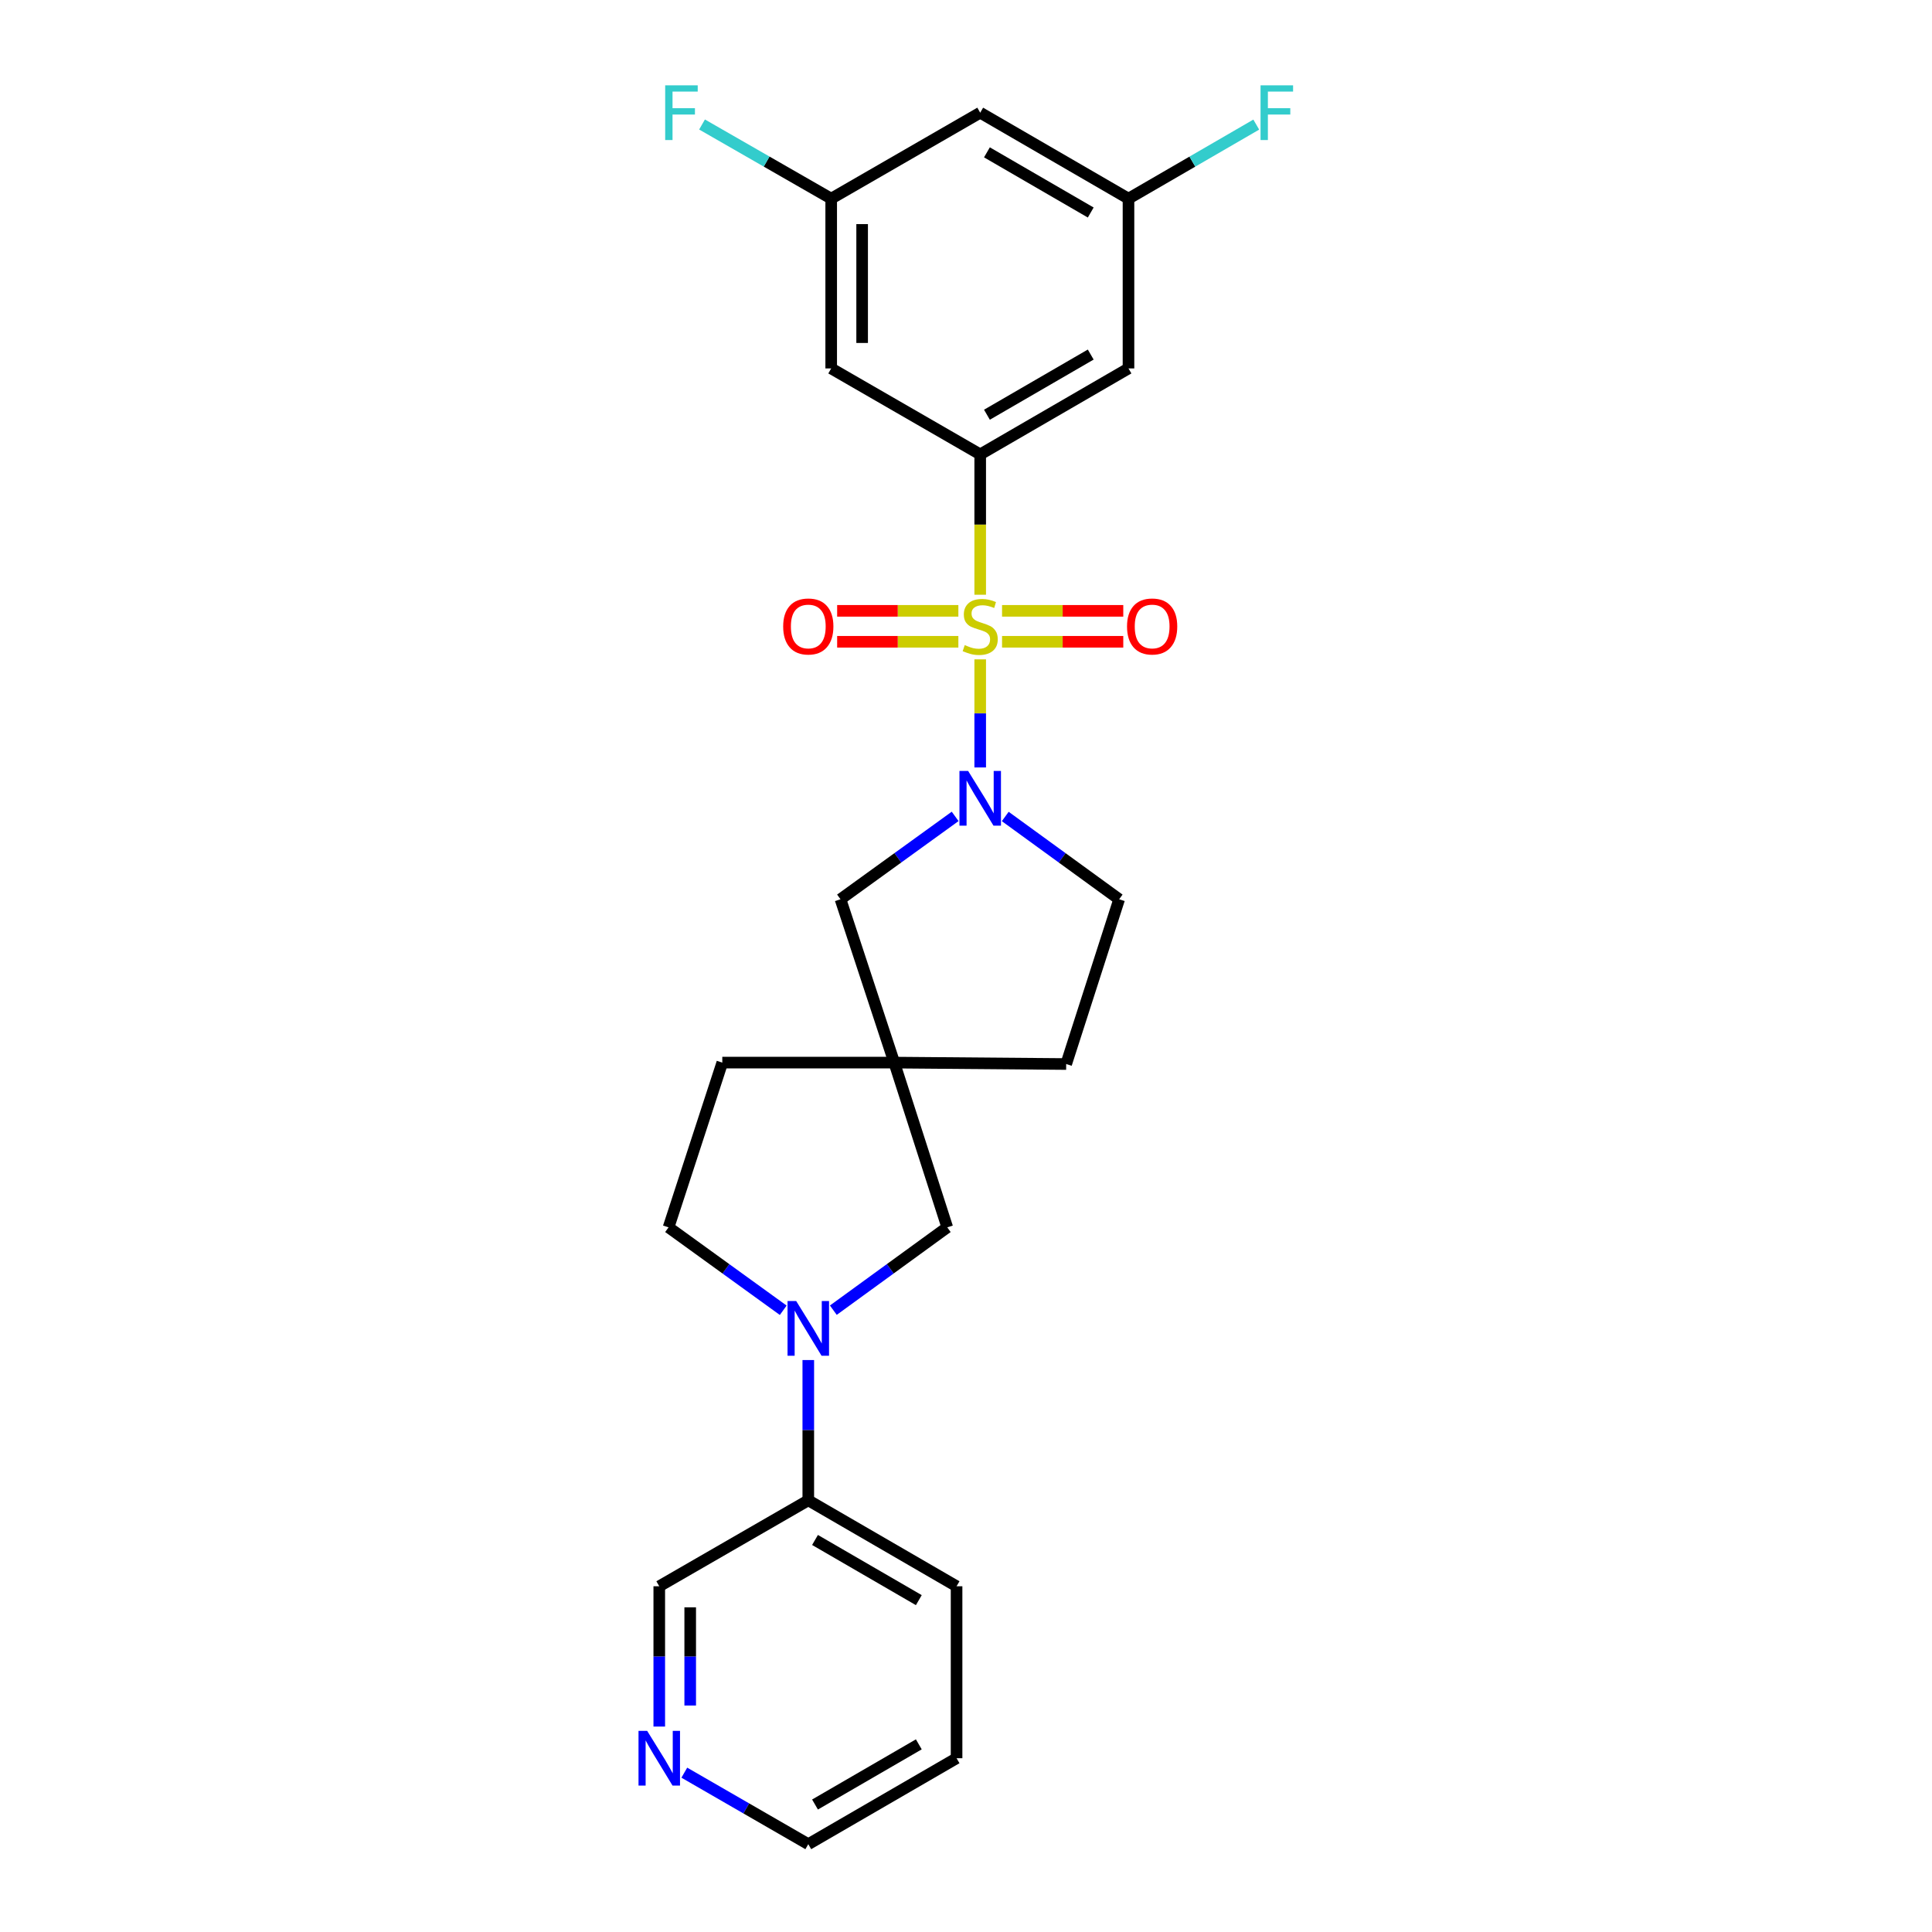 <?xml version='1.0' encoding='iso-8859-1'?>
<svg version='1.1' baseProfile='full'
              xmlns='http://www.w3.org/2000/svg'
                      xmlns:rdkit='http://www.rdkit.org/xml'
                      xmlns:xlink='http://www.w3.org/1999/xlink'
                  xml:space='preserve'
width='1000px' height='1000px' viewBox='0 0 1000 1000'>
<!-- END OF HEADER -->
<rect style='opacity:1.0;fill:#FFFFFF;stroke:none' width='1000' height='1000' x='0' y='0'> </rect>
<path class='bond-0' d='M 507.353,341.282 L 507.353,369.256' style='fill:none;fill-rule:evenodd;stroke:#CCCC00;stroke-width:6px;stroke-linecap:butt;stroke-linejoin:miter;stroke-opacity:1' />
<path class='bond-0' d='M 507.353,369.256 L 507.353,397.231' style='fill:none;fill-rule:evenodd;stroke:#0000FF;stroke-width:6px;stroke-linecap:butt;stroke-linejoin:miter;stroke-opacity:1' />
<path class='bond-1' d='M 507.353,307.832 L 507.353,271.512' style='fill:none;fill-rule:evenodd;stroke:#CCCC00;stroke-width:6px;stroke-linecap:butt;stroke-linejoin:miter;stroke-opacity:1' />
<path class='bond-1' d='M 507.353,271.512 L 507.353,235.192' style='fill:none;fill-rule:evenodd;stroke:#000000;stroke-width:6px;stroke-linecap:butt;stroke-linejoin:miter;stroke-opacity:1' />
<path class='bond-7' d='M 496.049,316.17 L 464.679,316.17' style='fill:none;fill-rule:evenodd;stroke:#CCCC00;stroke-width:6px;stroke-linecap:butt;stroke-linejoin:miter;stroke-opacity:1' />
<path class='bond-7' d='M 464.679,316.17 L 433.31,316.17' style='fill:none;fill-rule:evenodd;stroke:#FF0000;stroke-width:6px;stroke-linecap:butt;stroke-linejoin:miter;stroke-opacity:1' />
<path class='bond-7' d='M 496.049,332.184 L 464.679,332.184' style='fill:none;fill-rule:evenodd;stroke:#CCCC00;stroke-width:6px;stroke-linecap:butt;stroke-linejoin:miter;stroke-opacity:1' />
<path class='bond-7' d='M 464.679,332.184 L 433.31,332.184' style='fill:none;fill-rule:evenodd;stroke:#FF0000;stroke-width:6px;stroke-linecap:butt;stroke-linejoin:miter;stroke-opacity:1' />
<path class='bond-8' d='M 518.658,332.184 L 550.032,332.184' style='fill:none;fill-rule:evenodd;stroke:#CCCC00;stroke-width:6px;stroke-linecap:butt;stroke-linejoin:miter;stroke-opacity:1' />
<path class='bond-8' d='M 550.032,332.184 L 581.405,332.184' style='fill:none;fill-rule:evenodd;stroke:#FF0000;stroke-width:6px;stroke-linecap:butt;stroke-linejoin:miter;stroke-opacity:1' />
<path class='bond-8' d='M 518.658,316.17 L 550.032,316.17' style='fill:none;fill-rule:evenodd;stroke:#CCCC00;stroke-width:6px;stroke-linecap:butt;stroke-linejoin:miter;stroke-opacity:1' />
<path class='bond-8' d='M 550.032,316.17 L 581.405,316.17' style='fill:none;fill-rule:evenodd;stroke:#FF0000;stroke-width:6px;stroke-linecap:butt;stroke-linejoin:miter;stroke-opacity:1' />
<path class='bond-4' d='M 494.383,422.564 L 464.712,444.01' style='fill:none;fill-rule:evenodd;stroke:#0000FF;stroke-width:6px;stroke-linecap:butt;stroke-linejoin:miter;stroke-opacity:1' />
<path class='bond-4' d='M 464.712,444.01 L 435.041,465.457' style='fill:none;fill-rule:evenodd;stroke:#000000;stroke-width:6px;stroke-linecap:butt;stroke-linejoin:miter;stroke-opacity:1' />
<path class='bond-10' d='M 520.316,422.609 L 549.795,444.033' style='fill:none;fill-rule:evenodd;stroke:#0000FF;stroke-width:6px;stroke-linecap:butt;stroke-linejoin:miter;stroke-opacity:1' />
<path class='bond-10' d='M 549.795,444.033 L 579.274,465.457' style='fill:none;fill-rule:evenodd;stroke:#000000;stroke-width:6px;stroke-linecap:butt;stroke-linejoin:miter;stroke-opacity:1' />
<path class='bond-5' d='M 507.353,235.192 L 584.105,190.699' style='fill:none;fill-rule:evenodd;stroke:#000000;stroke-width:6px;stroke-linecap:butt;stroke-linejoin:miter;stroke-opacity:1' />
<path class='bond-5' d='M 510.835,214.663 L 564.561,183.518' style='fill:none;fill-rule:evenodd;stroke:#000000;stroke-width:6px;stroke-linecap:butt;stroke-linejoin:miter;stroke-opacity:1' />
<path class='bond-6' d='M 507.353,235.192 L 430.227,190.699' style='fill:none;fill-rule:evenodd;stroke:#000000;stroke-width:6px;stroke-linecap:butt;stroke-linejoin:miter;stroke-opacity:1' />
<path class='bond-2' d='M 431.331,678.148 L 460.815,656.713' style='fill:none;fill-rule:evenodd;stroke:#0000FF;stroke-width:6px;stroke-linecap:butt;stroke-linejoin:miter;stroke-opacity:1' />
<path class='bond-2' d='M 460.815,656.713 L 490.298,635.277' style='fill:none;fill-rule:evenodd;stroke:#000000;stroke-width:6px;stroke-linecap:butt;stroke-linejoin:miter;stroke-opacity:1' />
<path class='bond-13' d='M 418.368,703.957 L 418.368,740.257' style='fill:none;fill-rule:evenodd;stroke:#0000FF;stroke-width:6px;stroke-linecap:butt;stroke-linejoin:miter;stroke-opacity:1' />
<path class='bond-13' d='M 418.368,740.257 L 418.368,776.558' style='fill:none;fill-rule:evenodd;stroke:#000000;stroke-width:6px;stroke-linecap:butt;stroke-linejoin:miter;stroke-opacity:1' />
<path class='bond-27' d='M 405.397,678.193 L 375.722,656.735' style='fill:none;fill-rule:evenodd;stroke:#0000FF;stroke-width:6px;stroke-linecap:butt;stroke-linejoin:miter;stroke-opacity:1' />
<path class='bond-27' d='M 375.722,656.735 L 346.047,635.277' style='fill:none;fill-rule:evenodd;stroke:#000000;stroke-width:6px;stroke-linecap:butt;stroke-linejoin:miter;stroke-opacity:1' />
<path class='bond-3' d='M 462.87,550.002 L 435.041,465.457' style='fill:none;fill-rule:evenodd;stroke:#000000;stroke-width:6px;stroke-linecap:butt;stroke-linejoin:miter;stroke-opacity:1' />
<path class='bond-9' d='M 462.87,550.002 L 490.298,635.277' style='fill:none;fill-rule:evenodd;stroke:#000000;stroke-width:6px;stroke-linecap:butt;stroke-linejoin:miter;stroke-opacity:1' />
<path class='bond-18' d='M 462.87,550.002 L 373.858,550.002' style='fill:none;fill-rule:evenodd;stroke:#000000;stroke-width:6px;stroke-linecap:butt;stroke-linejoin:miter;stroke-opacity:1' />
<path class='bond-25' d='M 462.87,550.002 L 551.855,550.741' style='fill:none;fill-rule:evenodd;stroke:#000000;stroke-width:6px;stroke-linecap:butt;stroke-linejoin:miter;stroke-opacity:1' />
<path class='bond-12' d='M 584.105,190.699 L 584.105,102.817' style='fill:none;fill-rule:evenodd;stroke:#000000;stroke-width:6px;stroke-linecap:butt;stroke-linejoin:miter;stroke-opacity:1' />
<path class='bond-11' d='M 430.227,190.699 L 430.227,102.817' style='fill:none;fill-rule:evenodd;stroke:#000000;stroke-width:6px;stroke-linecap:butt;stroke-linejoin:miter;stroke-opacity:1' />
<path class='bond-11' d='M 446.242,177.517 L 446.242,116' style='fill:none;fill-rule:evenodd;stroke:#000000;stroke-width:6px;stroke-linecap:butt;stroke-linejoin:miter;stroke-opacity:1' />
<path class='bond-17' d='M 579.274,465.457 L 551.855,550.741' style='fill:none;fill-rule:evenodd;stroke:#000000;stroke-width:6px;stroke-linecap:butt;stroke-linejoin:miter;stroke-opacity:1' />
<path class='bond-15' d='M 430.227,102.817 L 507.353,58.325' style='fill:none;fill-rule:evenodd;stroke:#000000;stroke-width:6px;stroke-linecap:butt;stroke-linejoin:miter;stroke-opacity:1' />
<path class='bond-20' d='M 430.227,102.817 L 396.8,83.629' style='fill:none;fill-rule:evenodd;stroke:#000000;stroke-width:6px;stroke-linecap:butt;stroke-linejoin:miter;stroke-opacity:1' />
<path class='bond-20' d='M 396.8,83.629 L 363.373,64.441' style='fill:none;fill-rule:evenodd;stroke:#33CCCC;stroke-width:6px;stroke-linecap:butt;stroke-linejoin:miter;stroke-opacity:1' />
<path class='bond-19' d='M 584.105,102.817 L 617.171,83.654' style='fill:none;fill-rule:evenodd;stroke:#000000;stroke-width:6px;stroke-linecap:butt;stroke-linejoin:miter;stroke-opacity:1' />
<path class='bond-19' d='M 617.171,83.654 L 650.237,64.49' style='fill:none;fill-rule:evenodd;stroke:#33CCCC;stroke-width:6px;stroke-linecap:butt;stroke-linejoin:miter;stroke-opacity:1' />
<path class='bond-26' d='M 584.105,102.817 L 507.353,58.325' style='fill:none;fill-rule:evenodd;stroke:#000000;stroke-width:6px;stroke-linecap:butt;stroke-linejoin:miter;stroke-opacity:1' />
<path class='bond-26' d='M 564.561,109.998 L 510.835,78.853' style='fill:none;fill-rule:evenodd;stroke:#000000;stroke-width:6px;stroke-linecap:butt;stroke-linejoin:miter;stroke-opacity:1' />
<path class='bond-21' d='M 418.368,776.558 L 341.234,821.05' style='fill:none;fill-rule:evenodd;stroke:#000000;stroke-width:6px;stroke-linecap:butt;stroke-linejoin:miter;stroke-opacity:1' />
<path class='bond-23' d='M 418.368,776.558 L 495.12,821.05' style='fill:none;fill-rule:evenodd;stroke:#000000;stroke-width:6px;stroke-linecap:butt;stroke-linejoin:miter;stroke-opacity:1' />
<path class='bond-23' d='M 421.85,797.086 L 475.576,828.231' style='fill:none;fill-rule:evenodd;stroke:#000000;stroke-width:6px;stroke-linecap:butt;stroke-linejoin:miter;stroke-opacity:1' />
<path class='bond-14' d='M 346.047,635.277 L 373.858,550.002' style='fill:none;fill-rule:evenodd;stroke:#000000;stroke-width:6px;stroke-linecap:butt;stroke-linejoin:miter;stroke-opacity:1' />
<path class='bond-16' d='M 341.234,893.668 L 341.234,857.359' style='fill:none;fill-rule:evenodd;stroke:#0000FF;stroke-width:6px;stroke-linecap:butt;stroke-linejoin:miter;stroke-opacity:1' />
<path class='bond-16' d='M 341.234,857.359 L 341.234,821.05' style='fill:none;fill-rule:evenodd;stroke:#000000;stroke-width:6px;stroke-linecap:butt;stroke-linejoin:miter;stroke-opacity:1' />
<path class='bond-16' d='M 357.248,882.775 L 357.248,857.359' style='fill:none;fill-rule:evenodd;stroke:#0000FF;stroke-width:6px;stroke-linecap:butt;stroke-linejoin:miter;stroke-opacity:1' />
<path class='bond-16' d='M 357.248,857.359 L 357.248,831.943' style='fill:none;fill-rule:evenodd;stroke:#000000;stroke-width:6px;stroke-linecap:butt;stroke-linejoin:miter;stroke-opacity:1' />
<path class='bond-28' d='M 354.2,917.532 L 386.284,936.039' style='fill:none;fill-rule:evenodd;stroke:#0000FF;stroke-width:6px;stroke-linecap:butt;stroke-linejoin:miter;stroke-opacity:1' />
<path class='bond-28' d='M 386.284,936.039 L 418.368,954.545' style='fill:none;fill-rule:evenodd;stroke:#000000;stroke-width:6px;stroke-linecap:butt;stroke-linejoin:miter;stroke-opacity:1' />
<path class='bond-22' d='M 418.368,954.545 L 495.12,910.053' style='fill:none;fill-rule:evenodd;stroke:#000000;stroke-width:6px;stroke-linecap:butt;stroke-linejoin:miter;stroke-opacity:1' />
<path class='bond-22' d='M 421.85,934.017 L 475.576,902.872' style='fill:none;fill-rule:evenodd;stroke:#000000;stroke-width:6px;stroke-linecap:butt;stroke-linejoin:miter;stroke-opacity:1' />
<path class='bond-24' d='M 495.12,821.05 L 495.12,910.053' style='fill:none;fill-rule:evenodd;stroke:#000000;stroke-width:6px;stroke-linecap:butt;stroke-linejoin:miter;stroke-opacity:1' />
<path  class='atom-0' d='M 499.353 333.897
Q 499.673 334.017, 500.993 334.577
Q 502.313 335.137, 503.753 335.497
Q 505.233 335.817, 506.673 335.817
Q 509.353 335.817, 510.913 334.537
Q 512.473 333.217, 512.473 330.937
Q 512.473 329.377, 511.673 328.417
Q 510.913 327.457, 509.713 326.937
Q 508.513 326.417, 506.513 325.817
Q 503.993 325.057, 502.473 324.337
Q 500.993 323.617, 499.913 322.097
Q 498.873 320.577, 498.873 318.017
Q 498.873 314.457, 501.273 312.257
Q 503.713 310.057, 508.513 310.057
Q 511.793 310.057, 515.513 311.617
L 514.593 314.697
Q 511.193 313.297, 508.633 313.297
Q 505.873 313.297, 504.353 314.457
Q 502.833 315.577, 502.873 317.537
Q 502.873 319.057, 503.633 319.977
Q 504.433 320.897, 505.553 321.417
Q 506.713 321.937, 508.633 322.537
Q 511.193 323.337, 512.713 324.137
Q 514.233 324.937, 515.313 326.577
Q 516.433 328.177, 516.433 330.937
Q 516.433 334.857, 513.793 336.977
Q 511.193 339.057, 506.833 339.057
Q 504.313 339.057, 502.393 338.497
Q 500.513 337.977, 498.273 337.057
L 499.353 333.897
' fill='#CCCC00'/>
<path  class='atom-1' d='M 501.093 399.028
L 510.373 414.028
Q 511.293 415.508, 512.773 418.188
Q 514.253 420.868, 514.333 421.028
L 514.333 399.028
L 518.093 399.028
L 518.093 427.348
L 514.213 427.348
L 504.253 410.948
Q 503.093 409.028, 501.853 406.828
Q 500.653 404.628, 500.293 403.948
L 500.293 427.348
L 496.613 427.348
L 496.613 399.028
L 501.093 399.028
' fill='#0000FF'/>
<path  class='atom-3' d='M 412.108 673.412
L 421.388 688.412
Q 422.308 689.892, 423.788 692.572
Q 425.268 695.252, 425.348 695.412
L 425.348 673.412
L 429.108 673.412
L 429.108 701.732
L 425.228 701.732
L 415.268 685.332
Q 414.108 683.412, 412.868 681.212
Q 411.668 679.012, 411.308 678.332
L 411.308 701.732
L 407.628 701.732
L 407.628 673.412
L 412.108 673.412
' fill='#0000FF'/>
<path  class='atom-8' d='M 405.368 324.257
Q 405.368 317.457, 408.728 313.657
Q 412.088 309.857, 418.368 309.857
Q 424.648 309.857, 428.008 313.657
Q 431.368 317.457, 431.368 324.257
Q 431.368 331.137, 427.968 335.057
Q 424.568 338.937, 418.368 338.937
Q 412.128 338.937, 408.728 335.057
Q 405.368 331.177, 405.368 324.257
M 418.368 335.737
Q 422.688 335.737, 425.008 332.857
Q 427.368 329.937, 427.368 324.257
Q 427.368 318.697, 425.008 315.897
Q 422.688 313.057, 418.368 313.057
Q 414.048 313.057, 411.688 315.857
Q 409.368 318.657, 409.368 324.257
Q 409.368 329.977, 411.688 332.857
Q 414.048 335.737, 418.368 335.737
' fill='#FF0000'/>
<path  class='atom-9' d='M 583.347 324.257
Q 583.347 317.457, 586.707 313.657
Q 590.067 309.857, 596.347 309.857
Q 602.627 309.857, 605.987 313.657
Q 609.347 317.457, 609.347 324.257
Q 609.347 331.137, 605.947 335.057
Q 602.547 338.937, 596.347 338.937
Q 590.107 338.937, 586.707 335.057
Q 583.347 331.177, 583.347 324.257
M 596.347 335.737
Q 600.667 335.737, 602.987 332.857
Q 605.347 329.937, 605.347 324.257
Q 605.347 318.697, 602.987 315.897
Q 600.667 313.057, 596.347 313.057
Q 592.027 313.057, 589.667 315.857
Q 587.347 318.657, 587.347 324.257
Q 587.347 329.977, 589.667 332.857
Q 592.027 335.737, 596.347 335.737
' fill='#FF0000'/>
<path  class='atom-17' d='M 334.974 895.893
L 344.254 910.893
Q 345.174 912.373, 346.654 915.053
Q 348.134 917.733, 348.214 917.893
L 348.214 895.893
L 351.974 895.893
L 351.974 924.213
L 348.094 924.213
L 338.134 907.813
Q 336.974 905.893, 335.734 903.693
Q 334.534 901.493, 334.174 900.813
L 334.174 924.213
L 330.494 924.213
L 330.494 895.893
L 334.974 895.893
' fill='#0000FF'/>
<path  class='atom-20' d='M 652.455 44.165
L 669.295 44.165
L 669.295 47.405
L 656.255 47.405
L 656.255 56.005
L 667.855 56.005
L 667.855 59.285
L 656.255 59.285
L 656.255 72.485
L 652.455 72.485
L 652.455 44.165
' fill='#33CCCC'/>
<path  class='atom-21' d='M 344.299 44.165
L 361.139 44.165
L 361.139 47.405
L 348.099 47.405
L 348.099 56.005
L 359.699 56.005
L 359.699 59.285
L 348.099 59.285
L 348.099 72.485
L 344.299 72.485
L 344.299 44.165
' fill='#33CCCC'/>
</svg>
